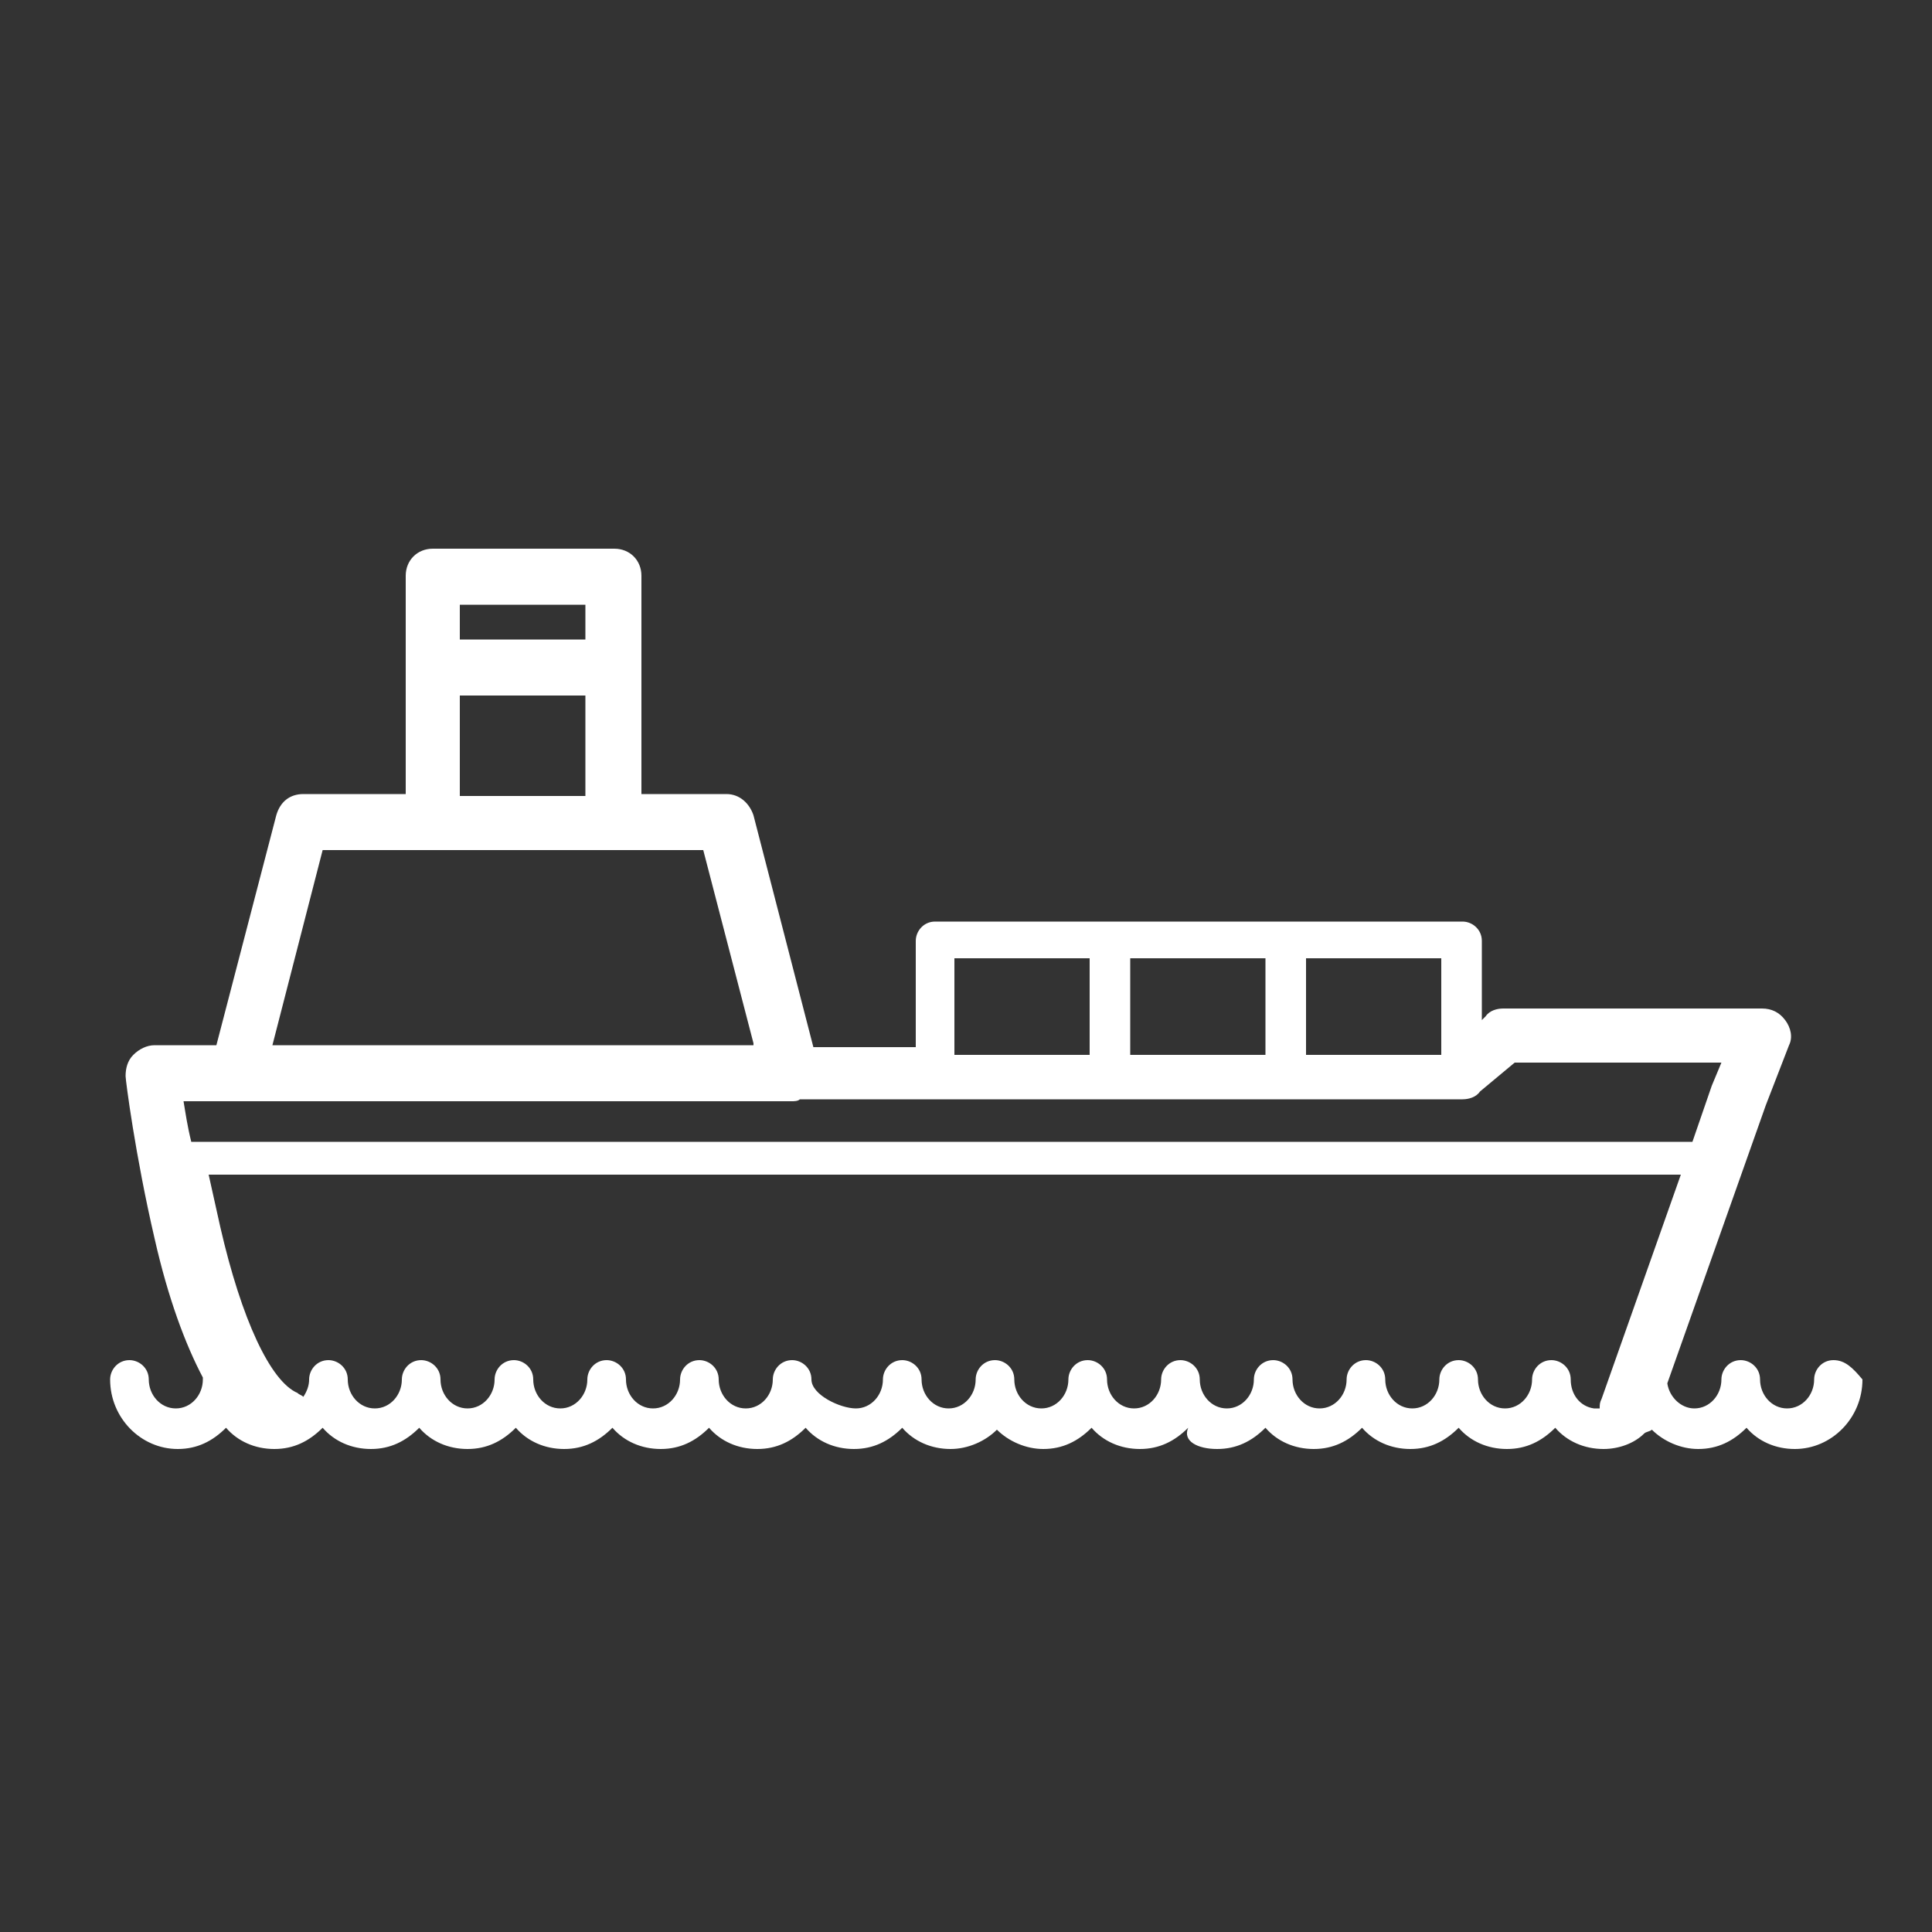 <?xml version="1.0" encoding="utf-8"?>
<!-- Generator: Adobe Illustrator 28.3.0, SVG Export Plug-In . SVG Version: 6.00 Build 0)  -->
<svg version="1.1" id="Layer_1" xmlns="http://www.w3.org/2000/svg" xmlns:xlink="http://www.w3.org/1999/xlink" x="0px" y="0px"
	 viewBox="0 0 100 100" style="enable-background:new 0 0 100 100;" xml:space="preserve">
<rect x="0" y="0" width="100" height="100" fill="#333333" stroke="none"/>
<style type="text/css">
	.st0{fill:#FFFFFF;}
</style>
<path class="st0" d="M94.9,70.4c-0.6,0-1,0.5-1,1c0,0.8-0.6,1.5-1.4,1.5c-0.8,0-1.4-0.7-1.4-1.5c0-0.6-0.5-1-1-1h0c-0.6,0-1,0.5-1,1
	c0,0.8-0.6,1.5-1.4,1.5c-0.7,0-1.3-0.6-1.4-1.3l5.1-14.4l1.2-3.1c0.2-0.4,0.1-0.9-0.2-1.3c-0.3-0.4-0.7-0.6-1.2-0.6H77.8
	c-0.3,0-0.7,0.1-0.9,0.4l-0.2,0.2v-4.1c0-0.6-0.5-1-1-1H75H63.8h-0.7H52h-3.6c-0.6,0-1,0.5-1,1v5.5h-5.3L39,42.2
	c-0.2-0.6-0.7-1.1-1.4-1.1h-4.4v-6.6v-4.7c0-0.8-0.6-1.4-1.4-1.4h-9.4c-0.8,0-1.4,0.6-1.4,1.4v11.3h-5.3c-0.7,0-1.2,0.4-1.4,1.1
	l-3.1,11.9l-3.2,0c-0.4,0-0.8,0.2-1.1,0.5c-0.3,0.3-0.4,0.7-0.4,1.1c0,0.2,0.5,4.1,1.5,8.4c0.7,3.1,1.6,5.5,2.5,7.2c0,0,0,0.1,0,0.1
	c0,0.8-0.6,1.5-1.4,1.5s-1.4-0.7-1.4-1.5c0-0.6-0.5-1-1-1c-0.6,0-1,0.5-1,1c0,2,1.6,3.6,3.5,3.6c1,0,1.8-0.4,2.5-1.1
	c0.6,0.7,1.5,1.1,2.5,1.1c1,0,1.8-0.4,2.5-1.1c0.6,0.7,1.5,1.1,2.5,1.1c1,0,1.8-0.4,2.5-1.1c0.6,0.7,1.5,1.1,2.5,1.1
	c1,0,1.8-0.4,2.5-1.1c0.6,0.7,1.5,1.1,2.5,1.1c1,0,1.8-0.4,2.5-1.1c0.6,0.7,1.5,1.1,2.5,1.1c1,0,1.8-0.4,2.5-1.1
	c0.6,0.7,1.5,1.1,2.5,1.1c1,0,1.8-0.4,2.5-1.1c0.6,0.7,1.5,1.1,2.5,1.1s1.8-0.4,2.5-1.1c0.6,0.7,1.5,1.1,2.5,1.1
	c0.9,0,1.8-0.4,2.4-1c0.6,0.6,1.5,1,2.4,1c1,0,1.8-0.4,2.5-1.1c0.6,0.7,1.5,1.1,2.5,1.1c1,0,1.8-0.4,2.5-1.1C61.2,74.6,62,75,63,75
	s1.8-0.4,2.5-1.1c0.6,0.7,1.5,1.1,2.5,1.1c1,0,1.8-0.4,2.5-1.1c0.6,0.7,1.5,1.1,2.5,1.1c1,0,1.8-0.4,2.5-1.1
	c0.6,0.7,1.5,1.1,2.5,1.1c1,0,1.8-0.4,2.5-1.1c0.6,0.7,1.5,1.1,2.5,1.1c0.8,0,1.6-0.3,2.1-0.8c0.1-0.1,0.3-0.1,0.4-0.2
	c0.6,0.6,1.5,1,2.4,1c1,0,1.8-0.4,2.5-1.1c0.6,0.7,1.5,1.1,2.5,1.1c1.9,0,3.5-1.6,3.5-3.6C95.9,70.8,95.5,70.4,94.9,70.4z
	 M67.6,54.1v-4.5h7v4.5v0.5h-7V54.1z M58.5,54.1v-4.5h7v4.5v0.5h-7V54.1z M49.4,54.1v-4.5h7v4.5v0.5h-7V54.1z M23.8,31.3h6.5v1.8
	h-6.5V31.3z M23.8,41.2V36h6.5v5.2v0L23.8,41.2L23.8,41.2z M14.1,54.1L16.7,44h5.5c0,0,0.1,0,0.1,0h9.4c0,0,0.1,0,0.1,0h4.6l2.6,10
	l0,0.1L14.1,54.1L14.1,54.1z M9.5,57l4.5,0H41c0.1,0,0.3,0,0.4-0.1h34.3c0.3,0,0.7-0.1,0.9-0.4l1.8-1.5h10.7l-0.5,1.2c0,0,0,0,0,0
	l-1,2.9H9.9C9.7,58.3,9.6,57.6,9.5,57z M82.9,72.4c-0.1,0.2-0.1,0.3-0.1,0.5c0,0,0,0,0,0c0,0-0.1,0-0.1,0c-0.1,0-0.1,0-0.2,0
	c-0.7-0.1-1.2-0.7-1.2-1.5c0-0.6-0.5-1-1-1h0c-0.6,0-1,0.5-1,1c0,0.8-0.6,1.5-1.4,1.5c-0.8,0-1.4-0.7-1.4-1.5c0-0.6-0.5-1-1-1h0
	c-0.6,0-1,0.5-1,1c0,0.8-0.6,1.5-1.4,1.5c-0.8,0-1.4-0.7-1.4-1.5c0-0.6-0.5-1-1-1h0c-0.6,0-1,0.5-1,1c0,0.8-0.6,1.5-1.4,1.5
	c-0.8,0-1.4-0.7-1.4-1.5c0-0.6-0.5-1-1-1h0c-0.6,0-1,0.5-1,1c0,0.8-0.6,1.5-1.4,1.5c-0.8,0-1.4-0.7-1.4-1.5c0-0.6-0.5-1-1-1h0
	c-0.6,0-1,0.5-1,1c0,0.8-0.6,1.5-1.4,1.5c-0.8,0-1.4-0.7-1.4-1.5c0-0.6-0.5-1-1-1h0c-0.6,0-1,0.5-1,1c0,0.8-0.6,1.5-1.4,1.5
	c-0.8,0-1.4-0.7-1.4-1.5c0,0,0,0,0,0c0-0.6-0.5-1-1-1c0,0,0,0,0,0c0,0,0,0,0,0c-0.6,0-1,0.5-1,1c0,0,0,0,0,0c0,0.8-0.6,1.5-1.4,1.5
	c-0.8,0-1.4-0.7-1.4-1.5c0-0.6-0.5-1-1-1h0c-0.6,0-1,0.5-1,1c0,0.8-0.6,1.5-1.4,1.5S42,72.2,42,71.4c0-0.6-0.5-1-1-1h0
	c-0.6,0-1,0.5-1,1c0,0.8-0.6,1.5-1.4,1.5c-0.8,0-1.4-0.7-1.4-1.5c0-0.6-0.5-1-1-1h0c-0.6,0-1,0.5-1,1c0,0.8-0.6,1.5-1.4,1.5
	c-0.8,0-1.4-0.7-1.4-1.5c0-0.6-0.5-1-1-1h0c-0.6,0-1,0.5-1,1c0,0.8-0.6,1.5-1.4,1.5c-0.8,0-1.4-0.7-1.4-1.5c0-0.6-0.5-1-1-1h0
	c-0.6,0-1,0.5-1,1c0,0.8-0.6,1.5-1.4,1.5c-0.8,0-1.4-0.7-1.4-1.5c0-0.6-0.5-1-1-1h0c-0.6,0-1,0.5-1,1c0,0.8-0.6,1.5-1.4,1.5
	c-0.8,0-1.4-0.7-1.4-1.5c0-0.6-0.5-1-1-1h0c-0.6,0-1,0.5-1,1c0,0.3-0.1,0.6-0.3,0.9c-0.1-0.1-0.2-0.1-0.3-0.2
	c-1.4-0.6-2.9-3.8-4-8.6c-0.2-0.9-0.4-1.8-0.6-2.7H87L82.9,72.4z"/>
</svg>
